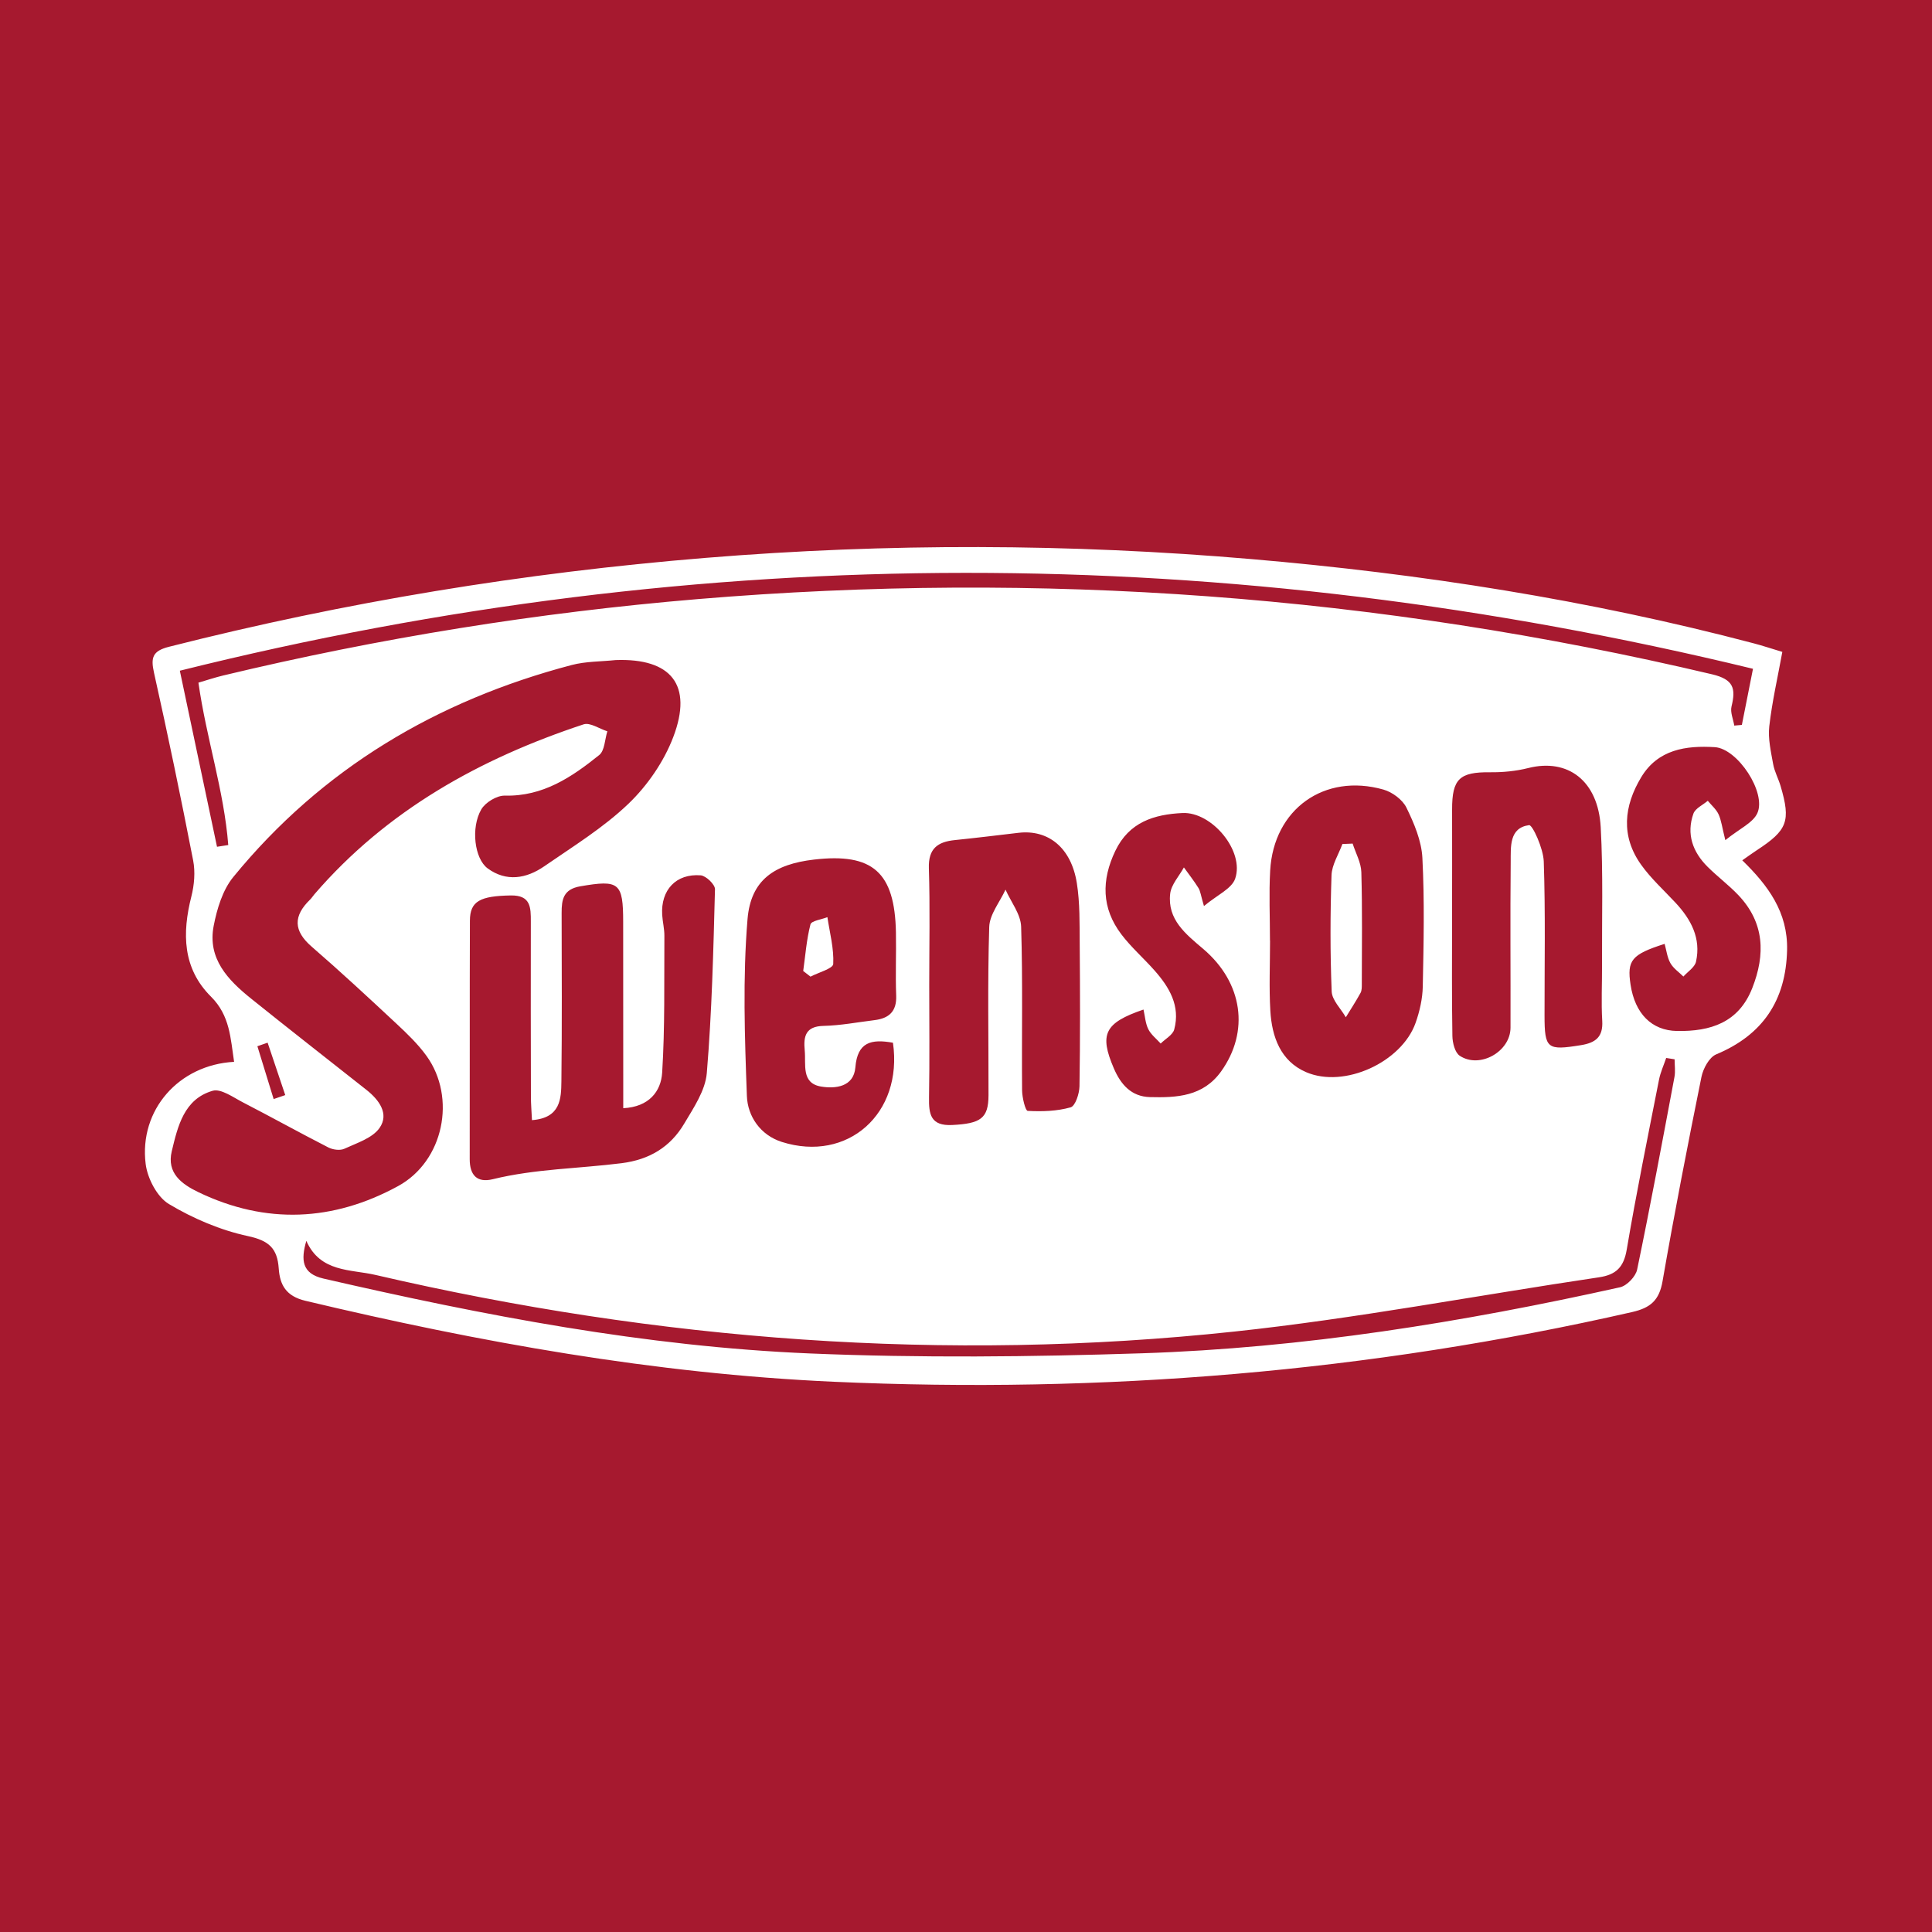 <?xml version="1.0" encoding="utf-8"?>
<!-- Generator: Adobe Illustrator 17.0.0, SVG Export Plug-In . SVG Version: 6.00 Build 0)  -->
<!DOCTYPE svg PUBLIC "-//W3C//DTD SVG 1.1//EN" "http://www.w3.org/Graphics/SVG/1.1/DTD/svg11.dtd">
<svg version="1.1" id="Layer_1" xmlns="http://www.w3.org/2000/svg" xmlns:xlink="http://www.w3.org/1999/xlink" x="0px" y="0px"
	 width="200px" height="200px" viewBox="0 0 200 200" enable-background="new 0 0 200 200" xml:space="preserve">
<rect fill="#A6192F" width="200" height="200"/>
<g>
	<path fill="#FFFFFF" d="M184.506,67.485c-0.484,2.66-1.062,5.164-1.351,7.701c-0.145,1.274,0.17,2.618,0.4,3.909
		c0.139,0.782,0.547,1.512,0.774,2.284c1.066,3.63,0.712,4.559-2.459,6.632c-0.463,0.303-0.91,0.631-1.51,1.049
		c2.678,2.608,4.726,5.367,4.638,9.283c-0.118,5.231-2.525,8.796-7.337,10.804c-0.723,0.302-1.352,1.469-1.528,2.337
		c-1.424,7.032-2.797,14.075-4.026,21.143c-0.343,1.974-1.235,2.759-3.15,3.196c-27.23,6.209-54.818,8.469-82.671,7.215
		c-18.499-0.833-36.675-4.095-54.676-8.382c-2.01-0.479-2.64-1.655-2.755-3.337c-0.143-2.083-1.003-2.889-3.177-3.356
		c-2.853-0.613-5.685-1.819-8.194-3.323c-1.222-0.732-2.22-2.655-2.406-4.152c-0.693-5.584,3.433-10.26,9.155-10.568
		c-0.371-2.42-0.418-4.787-2.39-6.747c-2.945-2.926-3.001-6.563-2.031-10.382c0.301-1.186,0.414-2.533,0.182-3.722
		c-1.262-6.488-2.605-12.961-4.048-19.411c-0.354-1.583-0.168-2.269,1.548-2.705c18.253-4.635,36.76-7.667,55.529-9.201
		c18.863-1.541,37.723-1.491,56.564,0.128c17.538,1.507,34.896,4.22,51.943,8.713C182.45,66.835,183.357,67.139,184.506,67.485z
		 M63.736,68.33c-1.522,0.161-3.095,0.128-4.558,0.513c-13.952,3.672-25.846,10.71-35.033,21.952
		c-1.1,1.347-1.683,3.288-2.024,5.047c-0.659,3.395,1.477,5.608,3.871,7.532c3.959,3.182,7.966,6.304,11.949,9.454
		c1.302,1.03,2.362,2.472,1.358,3.925c-0.736,1.065-2.356,1.568-3.653,2.167c-0.444,0.205-1.186,0.102-1.652-0.135
		c-2.97-1.519-5.887-3.141-8.852-4.671c-1.009-0.521-2.273-1.446-3.132-1.196c-2.965,0.862-3.606,3.669-4.228,6.253
		c-0.545,2.262,1.017,3.408,2.775,4.252c6.987,3.354,13.949,3.02,20.653-0.639c4.729-2.581,6.054-9.155,2.946-13.473
		c-0.886-1.231-2.012-2.309-3.127-3.35c-2.888-2.695-5.785-5.383-8.77-7.969c-1.899-1.645-1.9-3.176-0.165-4.86
		c0.172-0.167,0.3-0.379,0.458-0.562c7.499-8.691,17.127-14.037,27.86-17.585c0.668-0.221,1.634,0.459,2.461,0.719
		c-0.266,0.837-0.271,1.997-0.841,2.456c-2.84,2.287-5.825,4.302-9.775,4.203c-0.822-0.021-2.015,0.701-2.436,1.429
		c-1.099,1.899-0.701,5.103,0.659,6.102c1.941,1.425,4.015,1.059,5.861-0.216c2.983-2.059,6.124-3.991,8.719-6.477
		c1.967-1.886,3.672-4.367,4.638-6.908C71.751,70.897,69.475,68.123,63.736,68.33z M55.069,115.957
		c-0.046-0.982-0.108-1.693-0.109-2.405c-0.012-6.048-0.025-12.096-0.009-18.145c0.004-1.476-0.005-2.747-2.082-2.71
		c-3.155,0.056-4.217,0.582-4.224,2.609c-0.032,8.225-0.002,16.451-0.02,24.677c-0.004,1.677,0.762,2.487,2.395,2.087
		c4.382-1.075,8.89-1.095,13.331-1.657c2.896-0.366,5.046-1.68,6.476-4.089c0.977-1.646,2.19-3.433,2.341-5.238
		c0.529-6.325,0.68-12.683,0.847-19.032c0.013-0.489-0.932-1.397-1.483-1.44c-2.554-0.197-4.142,1.528-3.982,4.096
		c0.045,0.723,0.232,1.442,0.227,2.162c-0.031,4.724,0.065,9.457-0.229,14.165c-0.121,1.948-1.365,3.554-4.029,3.683
		c0-0.975,0-1.765,0-2.555c-0.003-5.564-0.01-11.129-0.008-16.693c0.002-4.123-0.421-4.412-4.44-3.721
		c-1.764,0.304-1.934,1.371-1.931,2.765c0.012,5.806,0.044,11.613-0.024,17.419C58.095,113.748,58.034,115.733,55.069,115.957z
		 M131.467,97.374c0.003,0,0.006,0,0.008,0c0,2.421-0.111,4.848,0.03,7.26c0.157,2.69,1.055,5.213,3.699,6.353
		c3.963,1.708,9.892-1.032,11.336-5.097c0.426-1.198,0.72-2.506,0.745-3.771c0.09-4.436,0.189-8.884-0.04-13.31
		c-0.091-1.768-0.856-3.576-1.651-5.202c-0.405-0.828-1.463-1.61-2.38-1.87c-6.122-1.735-11.366,2.027-11.726,8.376
		C131.353,92.526,131.467,94.953,131.467,97.374z M92.439,107.943c-2.241-0.403-3.678-0.079-3.892,2.552
		c-0.166,2.039-2.091,2.228-3.554,1.984c-2.07-0.345-1.547-2.287-1.688-3.74c-0.14-1.445,0.074-2.497,1.945-2.539
		c1.764-0.04,3.522-0.38,5.282-0.596c1.494-0.183,2.304-0.896,2.241-2.54c-0.084-2.175,0.014-4.356-0.026-6.534
		c-0.117-6.238-2.399-8.255-8.482-7.547c-4.094,0.477-6.543,2.1-6.881,6.164c-0.504,6.068-0.292,12.213-0.067,18.313
		c0.078,2.104,1.398,4.05,3.62,4.753C87.748,120.37,93.495,115.281,92.439,107.943z M96.194,101.968
		c0,3.872,0.048,7.744-0.021,11.615c-0.031,1.752,0.146,2.993,2.412,2.877c2.928-0.15,3.739-0.68,3.745-3.08
		c0.014-5.808-0.107-11.619,0.074-17.421c0.041-1.304,1.098-2.577,1.687-3.864c0.565,1.277,1.576,2.54,1.617,3.833
		c0.178,5.641,0.051,11.291,0.098,16.937c0.006,0.747,0.339,2.119,0.579,2.133c1.482,0.081,3.032,0.035,4.446-0.367
		c0.487-0.139,0.904-1.417,0.917-2.182c0.079-4.919,0.063-9.84,0.023-14.76c-0.017-2.092,0.028-4.215-0.297-6.269
		c-0.578-3.66-2.951-5.573-6.046-5.207c-2.194,0.259-4.387,0.527-6.585,0.752c-1.773,0.181-2.75,0.872-2.687,2.905
		C96.282,93.899,96.194,97.934,96.194,101.968z M150.317,95.163c0,4.028-0.036,8.056,0.034,12.083
		c0.012,0.704,0.262,1.716,0.76,2.046c2.075,1.373,5.25-0.429,5.257-2.906c0.017-5.719-0.038-11.439,0.019-17.158
		c0.016-1.553-0.176-3.53,1.903-3.81c0.356-0.048,1.473,2.419,1.519,3.749c0.181,5.311,0.077,10.631,0.081,15.948
		c0.003,3.463,0.267,3.645,3.764,3.08c1.495-0.242,2.308-0.829,2.209-2.506c-0.114-1.926-0.011-3.865-0.021-5.798
		c-0.023-4.752,0.125-9.513-0.136-14.252c-0.265-4.819-3.401-7.165-7.501-6.132c-1.272,0.32-2.626,0.451-3.94,0.437
		c-3.171-0.034-3.952,0.679-3.945,3.862C150.328,87.591,150.322,91.377,150.317,95.163z M181.469,69.233
		C126.926,55.998,72.831,55.919,18.617,69.432c1.344,6.367,2.596,12.297,3.848,18.226c0.388-0.06,0.776-0.12,1.164-0.18
		c-0.433-5.607-2.269-11.036-3.088-16.809c0.894-0.261,1.715-0.538,2.554-0.74c16.179-3.881,32.552-6.52,49.139-7.91
		c35.419-2.967,70.404-0.396,104.997,7.785c2.241,0.53,2.472,1.465,2.016,3.328c-0.147,0.601,0.176,1.318,0.284,1.981
		c0.262-0.023,0.524-0.046,0.787-0.07C180.673,73.25,181.029,71.455,181.469,69.233z M178.605,86.973
		c1.474-1.194,2.858-1.785,3.315-2.795c0.961-2.127-2.038-6.69-4.41-6.833c-2.972-0.18-5.876,0.227-7.612,3.112
		c-1.799,2.988-2.125,6.099-0.007,9.064c1.019,1.427,2.35,2.632,3.554,3.925c1.61,1.728,2.663,3.685,2.125,6.107
		c-0.129,0.581-0.854,1.029-1.305,1.538c-0.46-0.456-1.04-0.845-1.346-1.388c-0.332-0.588-0.409-1.32-0.598-1.994
		c-3.427,1.095-3.91,1.695-3.527,4.223c0.455,3.005,2.194,4.751,4.806,4.795c3.465,0.059,6.381-0.857,7.79-4.43
		c1.377-3.493,1.275-6.779-1.438-9.635c-0.994-1.046-2.167-1.92-3.191-2.94c-1.538-1.532-2.205-3.389-1.461-5.492
		c0.195-0.551,0.976-0.895,1.488-1.334c0.381,0.461,0.868,0.873,1.114,1.397C178.188,84.907,178.265,85.62,178.605,86.973z
		 M124.633,93.795c1.359-1.141,2.866-1.787,3.229-2.83c0.994-2.862-2.412-6.946-5.453-6.801c-2.939,0.141-5.526,0.94-6.951,3.916
		c-1.453,3.035-1.427,5.934,0.62,8.637c1.014,1.339,2.303,2.466,3.423,3.729c1.547,1.744,2.706,3.683,2.055,6.121
		c-0.152,0.57-0.919,0.977-1.403,1.459c-0.438-0.488-0.997-0.916-1.28-1.482c-0.301-0.603-0.34-1.336-0.499-2.036
		c-4.037,1.383-4.588,2.548-3.069,6.089c0.713,1.663,1.803,2.924,3.737,2.974c2.778,0.072,5.506-0.061,7.367-2.658
		c2.952-4.118,2.269-9.179-1.85-12.68c-1.816-1.543-3.727-3.041-3.422-5.716c0.108-0.949,0.926-1.818,1.42-2.723
		c0.508,0.708,1.048,1.395,1.507,2.132C124.266,92.25,124.303,92.675,124.633,93.795z M31.711,128.453
		c-0.569,1.962-0.48,3.385,1.774,3.904c16.599,3.823,33.32,7.039,50.362,7.752c11.425,0.478,22.897,0.356,34.331-0.016
		c16.725-0.543,33.207-3.206,49.528-6.835c0.71-0.158,1.619-1.11,1.769-1.83c1.377-6.626,2.615-13.282,3.864-19.934
		c0.111-0.592,0.015-1.223,0.015-1.836c-0.29-0.046-0.58-0.092-0.87-0.138c-0.253,0.751-0.594,1.485-0.745,2.257
		c-1.15,5.852-2.343,11.697-3.339,17.575c-0.311,1.831-1.097,2.611-2.878,2.875c-12.589,1.869-25.118,4.268-37.761,5.618
		c-29.934,3.197-59.592,0.945-88.901-5.867C36.297,131.383,33.163,131.733,31.711,128.453z M28.328,113.774
		c0.4-0.137,0.801-0.274,1.201-0.411c-0.608-1.809-1.217-3.617-1.825-5.426c-0.353,0.123-0.706,0.245-1.059,0.368
		C27.207,110.127,27.768,111.95,28.328,113.774z"/>
	<path fill="#FFFFFF" d="M140.025,87.328c0.314,0.986,0.872,1.964,0.9,2.958c0.11,3.848,0.054,7.7,0.049,11.551
		c0,0.318,0.012,0.684-0.131,0.945c-0.471,0.862-1.011,1.686-1.524,2.525c-0.511-0.89-1.427-1.765-1.464-2.674
		c-0.162-4.004-0.152-8.021-0.016-12.027c0.037-1.09,0.733-2.157,1.126-3.234C139.318,87.358,139.671,87.343,140.025,87.328z"/>
	<path fill="#FFFFFF" d="M83.148,100.517c0.225-1.614,0.345-3.256,0.75-4.823c0.097-0.376,1.144-0.506,1.754-0.749
		c0.243,1.618,0.686,3.247,0.604,4.849c-0.024,0.475-1.528,0.874-2.354,1.308C83.651,100.907,83.4,100.712,83.148,100.517z"/>
</g>
</svg>
